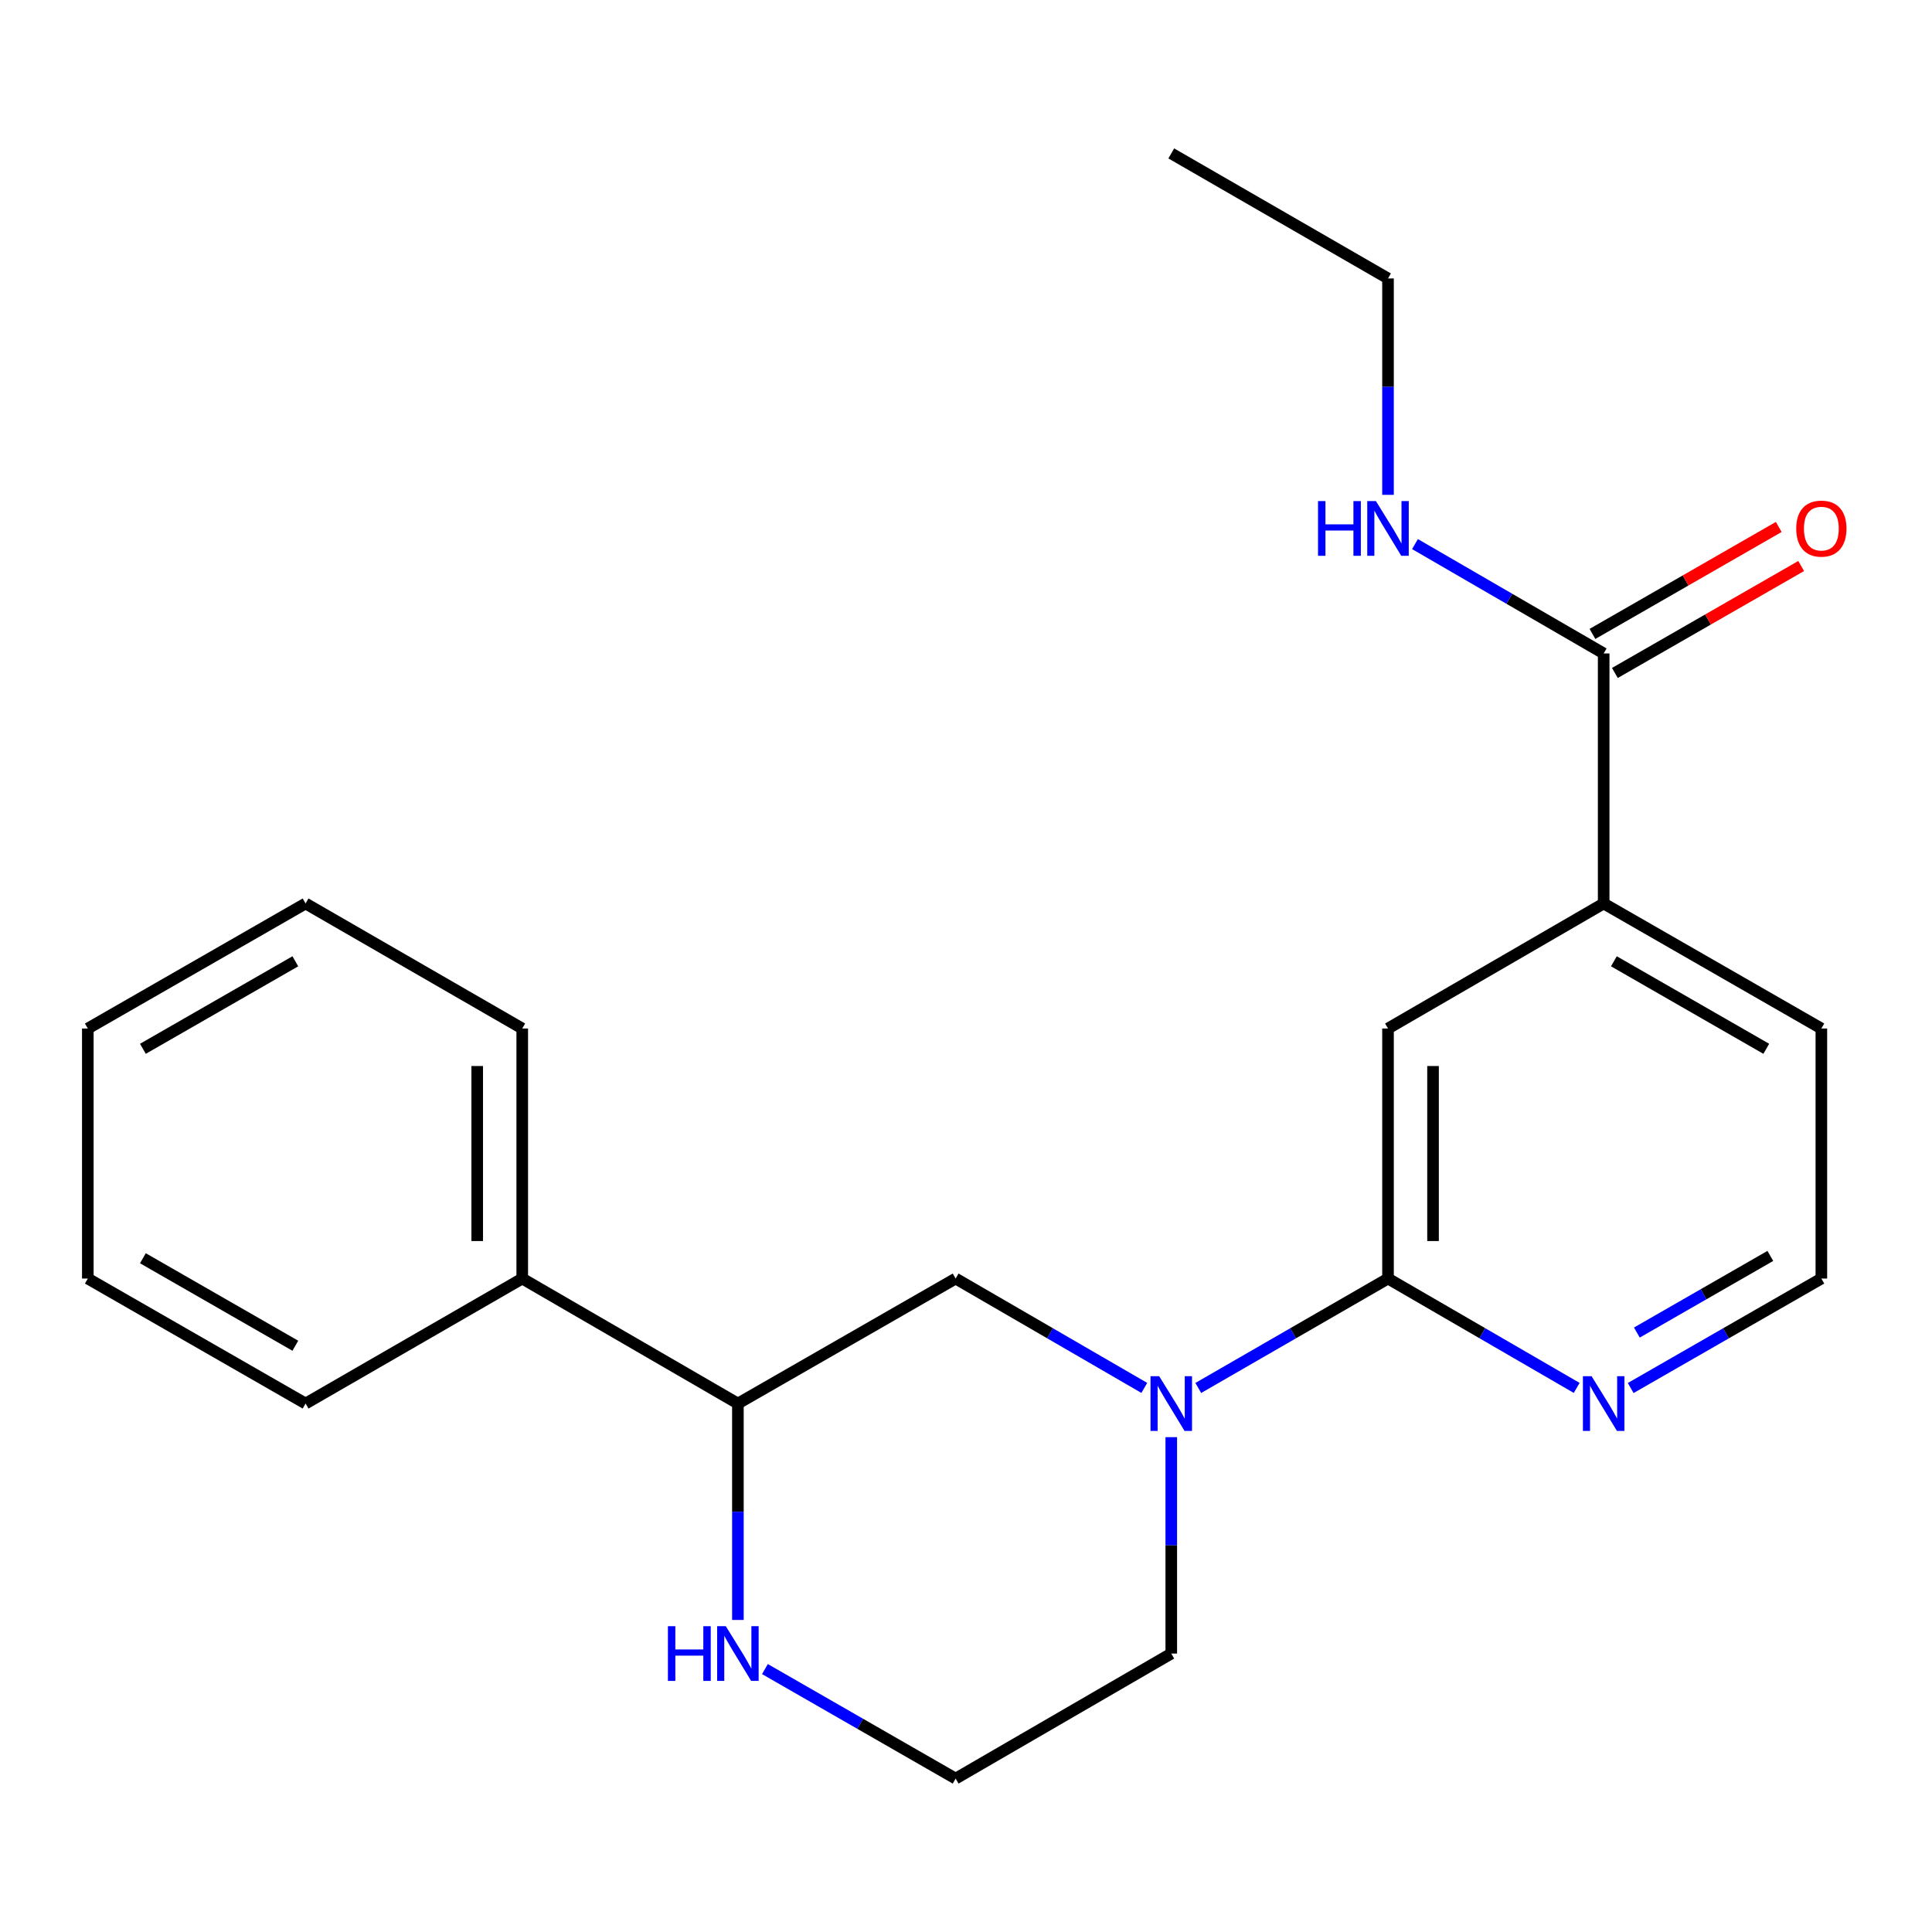 <?xml version='1.0' encoding='iso-8859-1'?>
<svg version='1.1' baseProfile='full'
              xmlns='http://www.w3.org/2000/svg'
                      xmlns:rdkit='http://www.rdkit.org/xml'
                      xmlns:xlink='http://www.w3.org/1999/xlink'
                  xml:space='preserve'
width='1000px' height='1000px' viewBox='0 0 1000 1000'>
<!-- END OF HEADER -->
<rect style='opacity:1.0;fill:#FFFFFF;stroke:none' width='1000' height='1000' x='0' y='0'> </rect>
<path class='bond-0' d='M 620.226,718.413 L 669.328,690.093' style='fill:none;fill-rule:evenodd;stroke:#0000FF;stroke-width:6px;stroke-linecap:butt;stroke-linejoin:miter;stroke-opacity:1' />
<path class='bond-0' d='M 669.328,690.093 L 718.43,661.773' style='fill:none;fill-rule:evenodd;stroke:#000000;stroke-width:6px;stroke-linecap:butt;stroke-linejoin:miter;stroke-opacity:1' />
<path class='bond-2' d='M 592.283,718.379 L 543.459,690.076' style='fill:none;fill-rule:evenodd;stroke:#0000FF;stroke-width:6px;stroke-linecap:butt;stroke-linejoin:miter;stroke-opacity:1' />
<path class='bond-2' d='M 543.459,690.076 L 494.636,661.773' style='fill:none;fill-rule:evenodd;stroke:#000000;stroke-width:6px;stroke-linecap:butt;stroke-linejoin:miter;stroke-opacity:1' />
<path class='bond-11' d='M 606.248,743.87 L 606.248,799.874' style='fill:none;fill-rule:evenodd;stroke:#0000FF;stroke-width:6px;stroke-linecap:butt;stroke-linejoin:miter;stroke-opacity:1' />
<path class='bond-11' d='M 606.248,799.874 L 606.248,855.877' style='fill:none;fill-rule:evenodd;stroke:#000000;stroke-width:6px;stroke-linecap:butt;stroke-linejoin:miter;stroke-opacity:1' />
<path class='bond-3' d='M 718.43,661.773 L 718.43,532.357' style='fill:none;fill-rule:evenodd;stroke:#000000;stroke-width:6px;stroke-linecap:butt;stroke-linejoin:miter;stroke-opacity:1' />
<path class='bond-3' d='M 741.737,642.361 L 741.737,551.77' style='fill:none;fill-rule:evenodd;stroke:#000000;stroke-width:6px;stroke-linecap:butt;stroke-linejoin:miter;stroke-opacity:1' />
<path class='bond-6' d='M 718.43,661.773 L 767.26,690.076' style='fill:none;fill-rule:evenodd;stroke:#000000;stroke-width:6px;stroke-linecap:butt;stroke-linejoin:miter;stroke-opacity:1' />
<path class='bond-6' d='M 767.26,690.076 L 816.09,718.38' style='fill:none;fill-rule:evenodd;stroke:#0000FF;stroke-width:6px;stroke-linecap:butt;stroke-linejoin:miter;stroke-opacity:1' />
<path class='bond-1' d='M 830.055,338.227 L 830.055,467.643' style='fill:none;fill-rule:evenodd;stroke:#000000;stroke-width:6px;stroke-linecap:butt;stroke-linejoin:miter;stroke-opacity:1' />
<path class='bond-8' d='M 835.858,348.333 L 884.071,320.647' style='fill:none;fill-rule:evenodd;stroke:#000000;stroke-width:6px;stroke-linecap:butt;stroke-linejoin:miter;stroke-opacity:1' />
<path class='bond-8' d='M 884.071,320.647 L 932.284,292.961' style='fill:none;fill-rule:evenodd;stroke:#FF0000;stroke-width:6px;stroke-linecap:butt;stroke-linejoin:miter;stroke-opacity:1' />
<path class='bond-8' d='M 824.252,328.121 L 872.465,300.436' style='fill:none;fill-rule:evenodd;stroke:#000000;stroke-width:6px;stroke-linecap:butt;stroke-linejoin:miter;stroke-opacity:1' />
<path class='bond-8' d='M 872.465,300.436 L 920.678,272.75' style='fill:none;fill-rule:evenodd;stroke:#FF0000;stroke-width:6px;stroke-linecap:butt;stroke-linejoin:miter;stroke-opacity:1' />
<path class='bond-10' d='M 830.055,338.227 L 781.225,309.924' style='fill:none;fill-rule:evenodd;stroke:#000000;stroke-width:6px;stroke-linecap:butt;stroke-linejoin:miter;stroke-opacity:1' />
<path class='bond-10' d='M 781.225,309.924 L 732.396,281.62' style='fill:none;fill-rule:evenodd;stroke:#0000FF;stroke-width:6px;stroke-linecap:butt;stroke-linejoin:miter;stroke-opacity:1' />
<path class='bond-4' d='M 494.636,661.773 L 381.936,726.475' style='fill:none;fill-rule:evenodd;stroke:#000000;stroke-width:6px;stroke-linecap:butt;stroke-linejoin:miter;stroke-opacity:1' />
<path class='bond-5' d='M 718.43,532.357 L 830.055,467.643' style='fill:none;fill-rule:evenodd;stroke:#000000;stroke-width:6px;stroke-linecap:butt;stroke-linejoin:miter;stroke-opacity:1' />
<path class='bond-9' d='M 381.936,726.475 L 270.311,661.773' style='fill:none;fill-rule:evenodd;stroke:#000000;stroke-width:6px;stroke-linecap:butt;stroke-linejoin:miter;stroke-opacity:1' />
<path class='bond-22' d='M 381.936,726.475 L 381.936,782.478' style='fill:none;fill-rule:evenodd;stroke:#000000;stroke-width:6px;stroke-linecap:butt;stroke-linejoin:miter;stroke-opacity:1' />
<path class='bond-22' d='M 381.936,782.478 L 381.936,838.482' style='fill:none;fill-rule:evenodd;stroke:#0000FF;stroke-width:6px;stroke-linecap:butt;stroke-linejoin:miter;stroke-opacity:1' />
<path class='bond-23' d='M 830.055,467.643 L 942.729,532.357' style='fill:none;fill-rule:evenodd;stroke:#000000;stroke-width:6px;stroke-linecap:butt;stroke-linejoin:miter;stroke-opacity:1' />
<path class='bond-23' d='M 835.349,497.56 L 914.22,542.86' style='fill:none;fill-rule:evenodd;stroke:#000000;stroke-width:6px;stroke-linecap:butt;stroke-linejoin:miter;stroke-opacity:1' />
<path class='bond-13' d='M 844.043,718.442 L 893.386,690.108' style='fill:none;fill-rule:evenodd;stroke:#0000FF;stroke-width:6px;stroke-linecap:butt;stroke-linejoin:miter;stroke-opacity:1' />
<path class='bond-13' d='M 893.386,690.108 L 942.729,661.773' style='fill:none;fill-rule:evenodd;stroke:#000000;stroke-width:6px;stroke-linecap:butt;stroke-linejoin:miter;stroke-opacity:1' />
<path class='bond-13' d='M 847.24,689.73 L 881.78,669.896' style='fill:none;fill-rule:evenodd;stroke:#0000FF;stroke-width:6px;stroke-linecap:butt;stroke-linejoin:miter;stroke-opacity:1' />
<path class='bond-13' d='M 881.78,669.896 L 916.32,650.062' style='fill:none;fill-rule:evenodd;stroke:#000000;stroke-width:6px;stroke-linecap:butt;stroke-linejoin:miter;stroke-opacity:1' />
<path class='bond-7' d='M 395.925,863.91 L 445.28,892.251' style='fill:none;fill-rule:evenodd;stroke:#0000FF;stroke-width:6px;stroke-linecap:butt;stroke-linejoin:miter;stroke-opacity:1' />
<path class='bond-7' d='M 445.28,892.251 L 494.636,920.592' style='fill:none;fill-rule:evenodd;stroke:#000000;stroke-width:6px;stroke-linecap:butt;stroke-linejoin:miter;stroke-opacity:1' />
<path class='bond-16' d='M 270.311,661.773 L 270.311,532.357' style='fill:none;fill-rule:evenodd;stroke:#000000;stroke-width:6px;stroke-linecap:butt;stroke-linejoin:miter;stroke-opacity:1' />
<path class='bond-16' d='M 247.004,642.361 L 247.004,551.77' style='fill:none;fill-rule:evenodd;stroke:#000000;stroke-width:6px;stroke-linecap:butt;stroke-linejoin:miter;stroke-opacity:1' />
<path class='bond-17' d='M 270.311,661.773 L 158.167,726.475' style='fill:none;fill-rule:evenodd;stroke:#000000;stroke-width:6px;stroke-linecap:butt;stroke-linejoin:miter;stroke-opacity:1' />
<path class='bond-15' d='M 718.43,256.13 L 718.43,200.126' style='fill:none;fill-rule:evenodd;stroke:#0000FF;stroke-width:6px;stroke-linecap:butt;stroke-linejoin:miter;stroke-opacity:1' />
<path class='bond-15' d='M 718.43,200.126 L 718.43,144.123' style='fill:none;fill-rule:evenodd;stroke:#000000;stroke-width:6px;stroke-linecap:butt;stroke-linejoin:miter;stroke-opacity:1' />
<path class='bond-12' d='M 606.248,855.877 L 494.636,920.592' style='fill:none;fill-rule:evenodd;stroke:#000000;stroke-width:6px;stroke-linecap:butt;stroke-linejoin:miter;stroke-opacity:1' />
<path class='bond-14' d='M 942.729,661.773 L 942.729,532.357' style='fill:none;fill-rule:evenodd;stroke:#000000;stroke-width:6px;stroke-linecap:butt;stroke-linejoin:miter;stroke-opacity:1' />
<path class='bond-18' d='M 718.43,144.123 L 606.248,79.408' style='fill:none;fill-rule:evenodd;stroke:#000000;stroke-width:6px;stroke-linecap:butt;stroke-linejoin:miter;stroke-opacity:1' />
<path class='bond-20' d='M 270.311,532.357 L 158.167,467.643' style='fill:none;fill-rule:evenodd;stroke:#000000;stroke-width:6px;stroke-linecap:butt;stroke-linejoin:miter;stroke-opacity:1' />
<path class='bond-19' d='M 158.167,726.475 L 45.455,661.773' style='fill:none;fill-rule:evenodd;stroke:#000000;stroke-width:6px;stroke-linecap:butt;stroke-linejoin:miter;stroke-opacity:1' />
<path class='bond-19' d='M 152.863,696.556 L 73.965,651.265' style='fill:none;fill-rule:evenodd;stroke:#000000;stroke-width:6px;stroke-linecap:butt;stroke-linejoin:miter;stroke-opacity:1' />
<path class='bond-21' d='M 45.455,661.773 L 45.455,532.357' style='fill:none;fill-rule:evenodd;stroke:#000000;stroke-width:6px;stroke-linecap:butt;stroke-linejoin:miter;stroke-opacity:1' />
<path class='bond-24' d='M 158.167,467.643 L 45.455,532.357' style='fill:none;fill-rule:evenodd;stroke:#000000;stroke-width:6px;stroke-linecap:butt;stroke-linejoin:miter;stroke-opacity:1' />
<path class='bond-24' d='M 152.865,497.562 L 73.966,542.862' style='fill:none;fill-rule:evenodd;stroke:#000000;stroke-width:6px;stroke-linecap:butt;stroke-linejoin:miter;stroke-opacity:1' />
<path  class='atom-0' d='M 599.988 712.315
L 609.268 727.315
Q 610.188 728.795, 611.668 731.475
Q 613.148 734.155, 613.228 734.315
L 613.228 712.315
L 616.988 712.315
L 616.988 740.635
L 613.108 740.635
L 603.148 724.235
Q 601.988 722.315, 600.748 720.115
Q 599.548 717.915, 599.188 717.235
L 599.188 740.635
L 595.508 740.635
L 595.508 712.315
L 599.988 712.315
' fill='#0000FF'/>
<path  class='atom-7' d='M 823.795 712.315
L 833.075 727.315
Q 833.995 728.795, 835.475 731.475
Q 836.955 734.155, 837.035 734.315
L 837.035 712.315
L 840.795 712.315
L 840.795 740.635
L 836.915 740.635
L 826.955 724.235
Q 825.795 722.315, 824.555 720.115
Q 823.355 717.915, 822.995 717.235
L 822.995 740.635
L 819.315 740.635
L 819.315 712.315
L 823.795 712.315
' fill='#0000FF'/>
<path  class='atom-8' d='M 345.716 841.717
L 349.556 841.717
L 349.556 853.757
L 364.036 853.757
L 364.036 841.717
L 367.876 841.717
L 367.876 870.037
L 364.036 870.037
L 364.036 856.957
L 349.556 856.957
L 349.556 870.037
L 345.716 870.037
L 345.716 841.717
' fill='#0000FF'/>
<path  class='atom-8' d='M 375.676 841.717
L 384.956 856.717
Q 385.876 858.197, 387.356 860.877
Q 388.836 863.557, 388.916 863.717
L 388.916 841.717
L 392.676 841.717
L 392.676 870.037
L 388.796 870.037
L 378.836 853.637
Q 377.676 851.717, 376.436 849.517
Q 375.236 847.317, 374.876 846.637
L 374.876 870.037
L 371.196 870.037
L 371.196 841.717
L 375.676 841.717
' fill='#0000FF'/>
<path  class='atom-9' d='M 929.729 273.605
Q 929.729 266.805, 933.089 263.005
Q 936.449 259.205, 942.729 259.205
Q 949.009 259.205, 952.369 263.005
Q 955.729 266.805, 955.729 273.605
Q 955.729 280.485, 952.329 284.405
Q 948.929 288.285, 942.729 288.285
Q 936.489 288.285, 933.089 284.405
Q 929.729 280.525, 929.729 273.605
M 942.729 285.085
Q 947.049 285.085, 949.369 282.205
Q 951.729 279.285, 951.729 273.605
Q 951.729 268.045, 949.369 265.245
Q 947.049 262.405, 942.729 262.405
Q 938.409 262.405, 936.049 265.205
Q 933.729 268.005, 933.729 273.605
Q 933.729 279.325, 936.049 282.205
Q 938.409 285.085, 942.729 285.085
' fill='#FF0000'/>
<path  class='atom-11' d='M 682.21 259.365
L 686.05 259.365
L 686.05 271.405
L 700.53 271.405
L 700.53 259.365
L 704.37 259.365
L 704.37 287.685
L 700.53 287.685
L 700.53 274.605
L 686.05 274.605
L 686.05 287.685
L 682.21 287.685
L 682.21 259.365
' fill='#0000FF'/>
<path  class='atom-11' d='M 712.17 259.365
L 721.45 274.365
Q 722.37 275.845, 723.85 278.525
Q 725.33 281.205, 725.41 281.365
L 725.41 259.365
L 729.17 259.365
L 729.17 287.685
L 725.29 287.685
L 715.33 271.285
Q 714.17 269.365, 712.93 267.165
Q 711.73 264.965, 711.37 264.285
L 711.37 287.685
L 707.69 287.685
L 707.69 259.365
L 712.17 259.365
' fill='#0000FF'/>
</svg>
